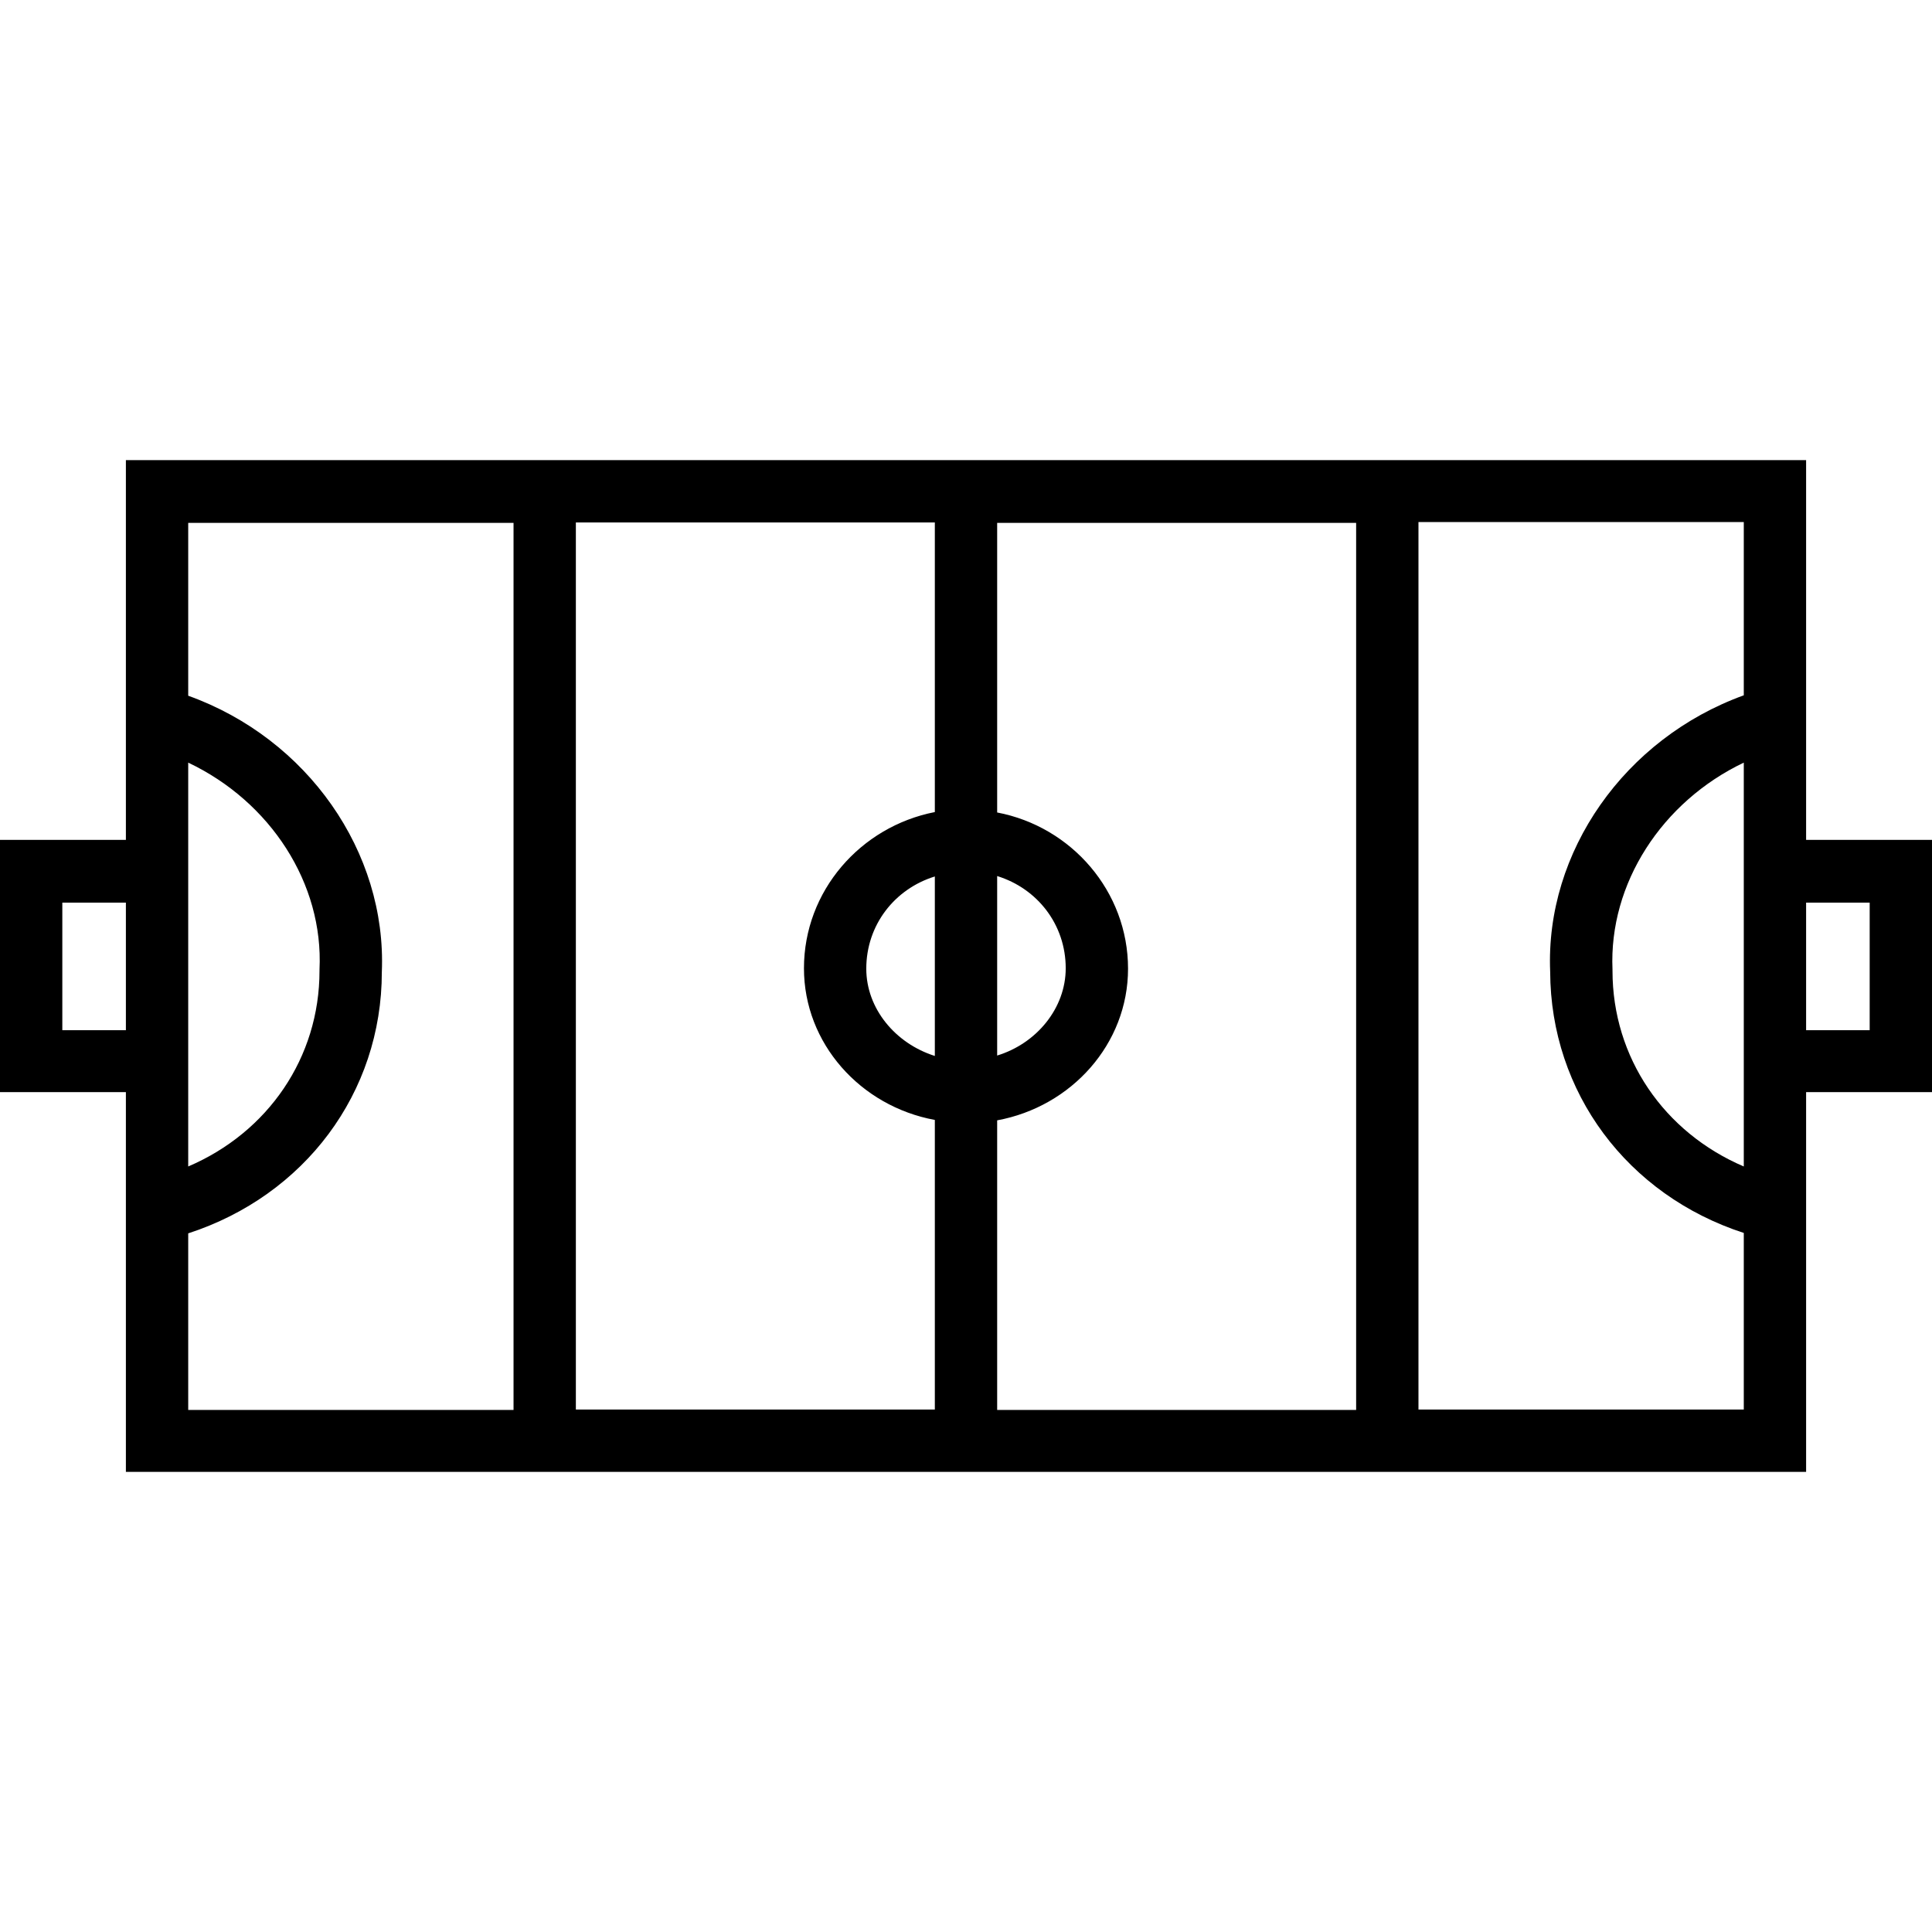 <?xml version="1.0" encoding="iso-8859-1"?>
<!-- Generator: Adobe Illustrator 19.0.0, SVG Export Plug-In . SVG Version: 6.00 Build 0)  -->
<svg version="1.1" id="Layer_1" xmlns="http://www.w3.org/2000/svg" xmlns:xlink="http://www.w3.org/1999/xlink" x="0px" y="0px"
	 viewBox="0 0 465 465" style="enable-background:new 0 0 465 465;" xml:space="preserve">
<g>
	<g>
		<path d="M434.7,202.15v-91.4H30.3v91.4H0v60.7h30.3v91.4h404.4v-91.4H465v-60.7H434.7z M30.3,247.95H15v-30.7h15.3V247.95z
			 M45.3,183.55c19.8,9.4,32.6,29.1,31.6,49.8c0,0.1,0,0.2,0,0.3c0,20.9-12.4,38.9-31.6,47.1V183.55z M123.6,339.35H45.3v-42.5
			c28-9.1,46.6-33.8,46.6-62.9c1.2-28.9-17.9-56.2-46.6-66.5v-41.6h78.3V339.35z M225,254.15c-9.5-3-16.5-11.4-16.5-21
			c0-10.5,6.8-19.2,16.5-22.2V254.15z M225,195.45c-17.9,3.5-31.5,19-31.5,37.6c0,18.1,13.6,33.2,31.5,36.5v69.7h-86.4v-213.5v0H225
			V195.45z M240,210.85c9.7,3,16.5,11.7,16.5,22.2c0,9.6-7,18.1-16.5,21V210.85z M326.4,339.35L326.4,339.35l-86.4,0v-69.7
			c17.9-3.3,31.5-18.4,31.5-36.5c0-18.6-13.6-34.2-31.5-37.6v-69.7h86.4V339.35z M419.7,280.75c-19.2-8.2-31.6-26.2-31.6-47.1
			c0-0.1,0-0.2,0-0.3c-0.9-20.7,11.9-40.4,31.6-49.8V280.75z M419.7,167.35c-28.7,10.4-47.8,37.7-46.6,66.5
			c0.1,29.1,18.6,53.8,46.6,62.9v42.5h-78.3v-213.6h78.3V167.35z M450,247.95h-15.3v-30.7H450V247.95z"/>
	</g>
</g>
<g>
</g>
<g>
</g>
<g>
</g>
<g>
</g>
<g>
</g>
<g>
</g>
<g>
</g>
<g>
</g>
<g>
</g>
<g>
</g>
<g>
</g>
<g>
</g>
<g>
</g>
<g>
</g>
<g>
</g>
</svg>
